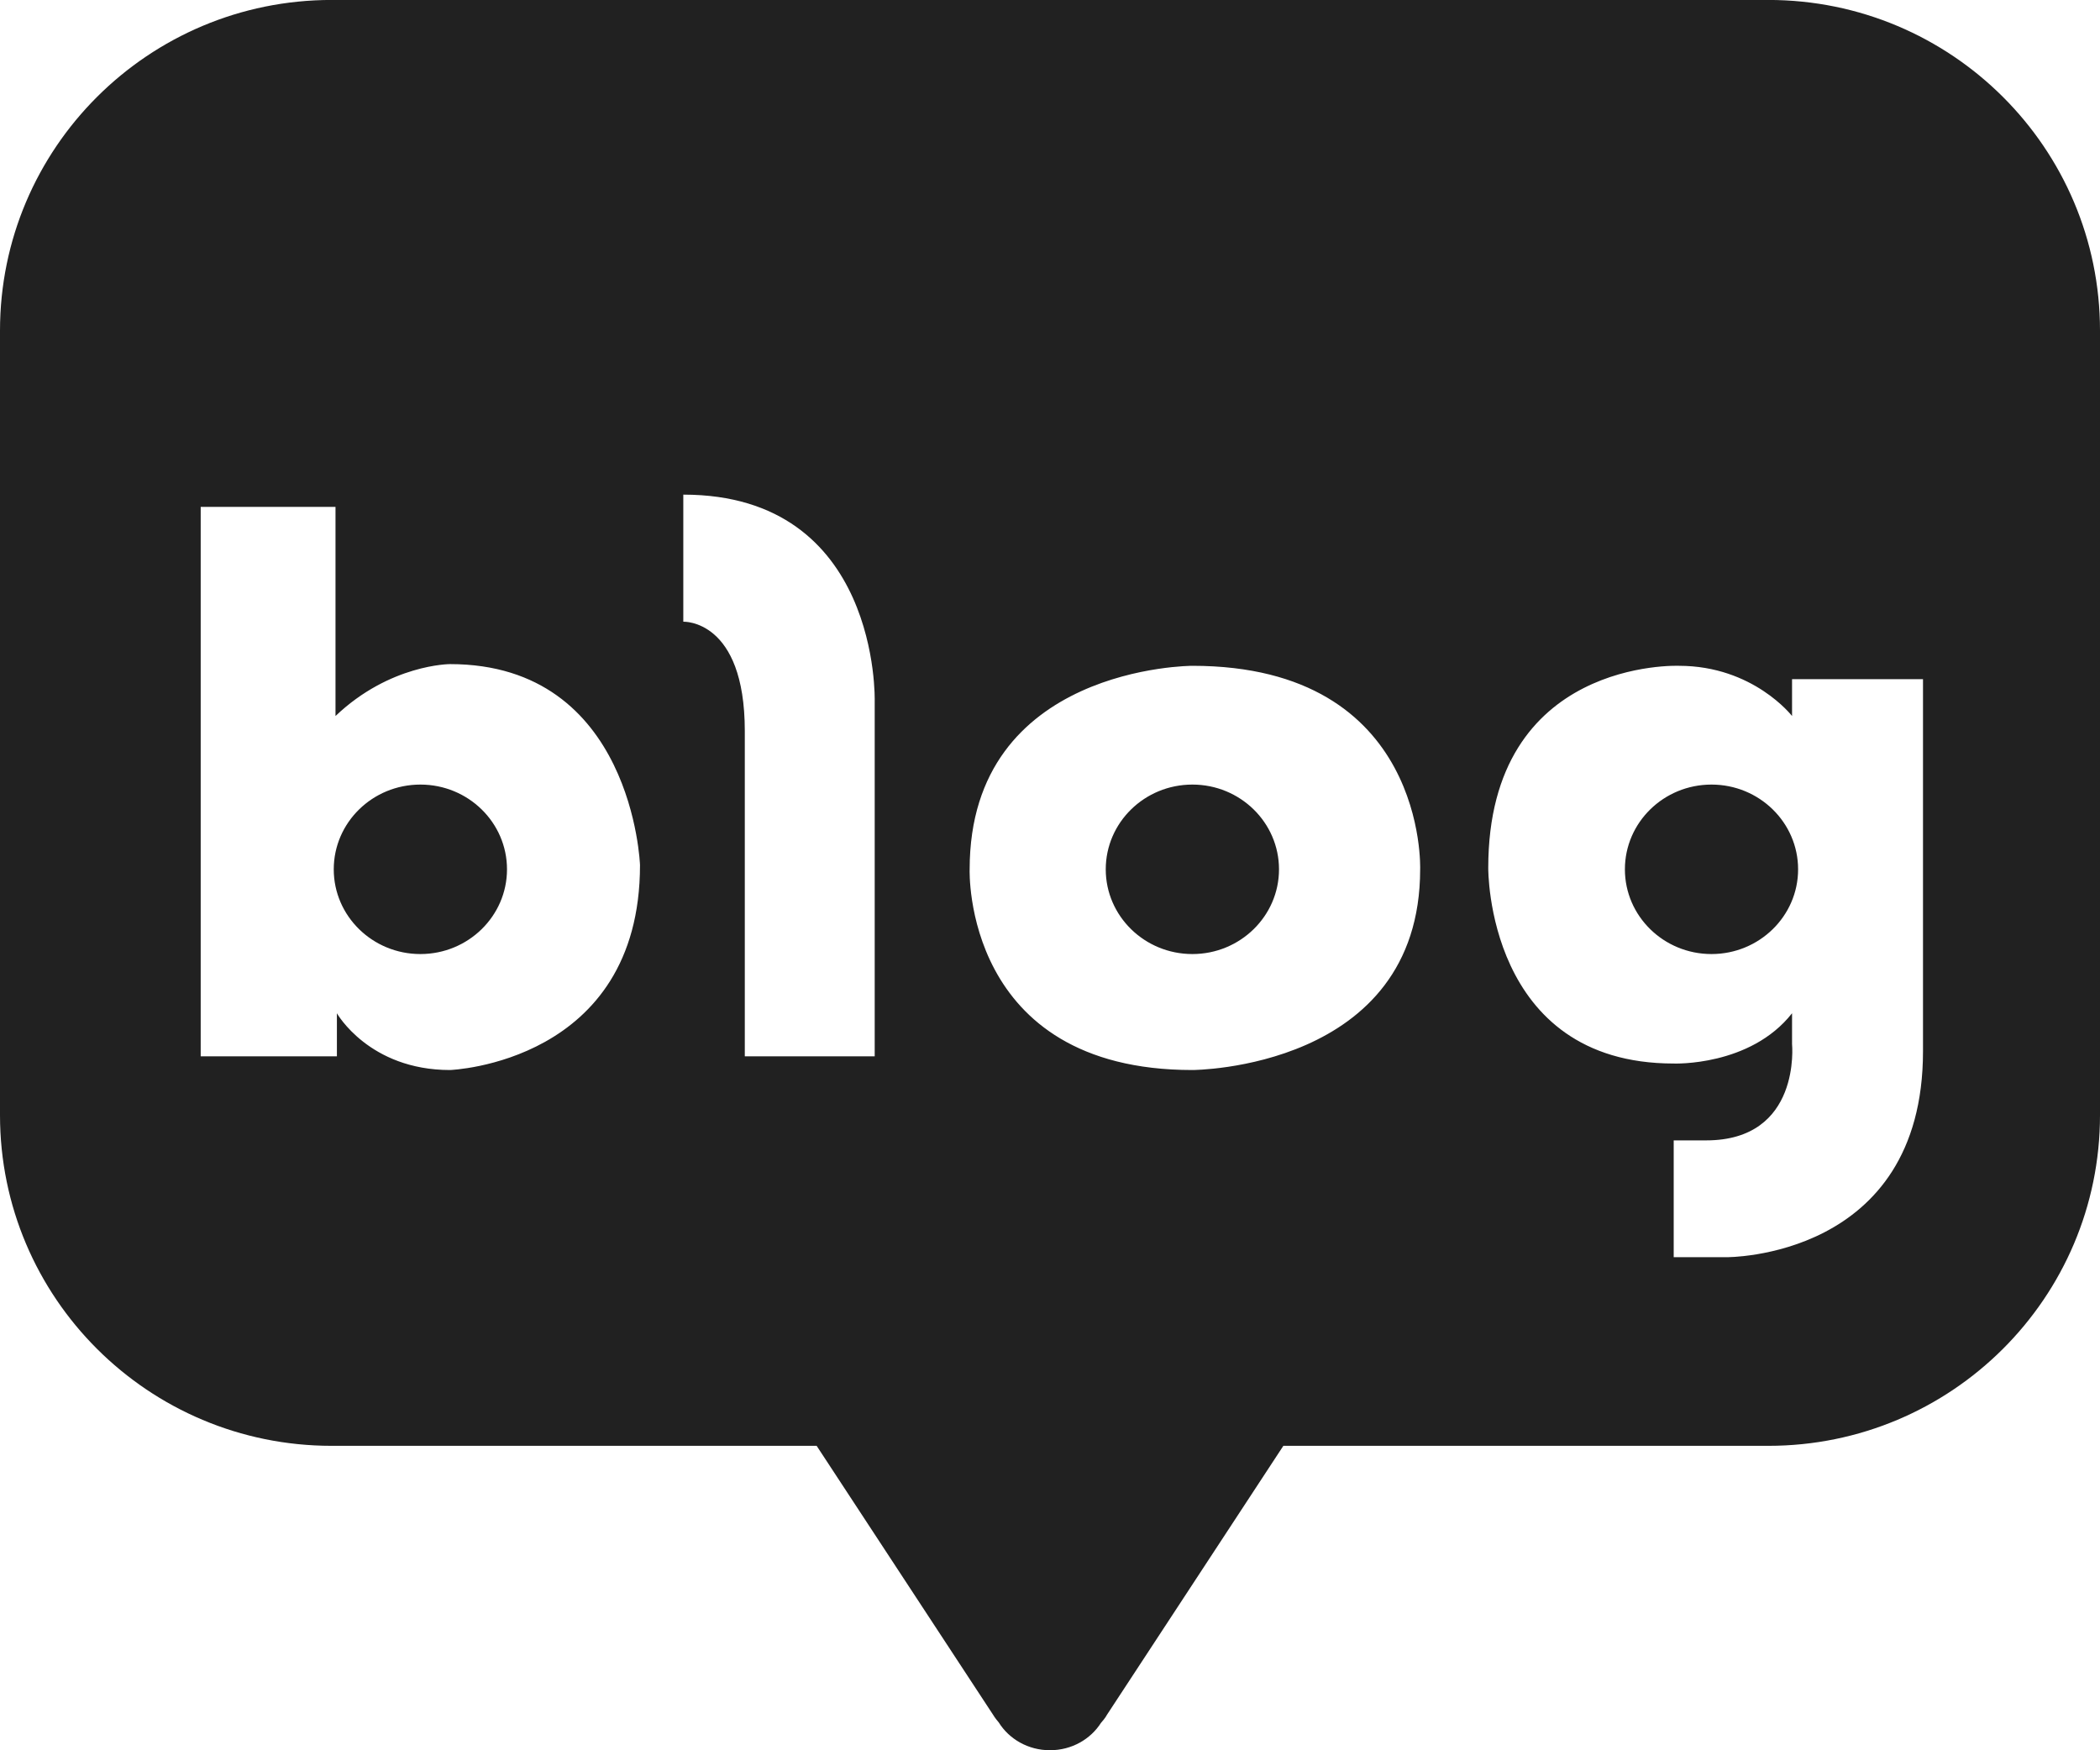 <svg 
 xmlns="http://www.w3.org/2000/svg"
 xmlns:xlink="http://www.w3.org/1999/xlink"
 width="42px" height="35px">
<path fill-rule="evenodd"  fill="rgb(33, 33, 33)"
 d="M35.367,28.912 L25.667,28.912 L22.140,34.289 C22.140,34.289 22.109,34.353 22.021,34.450 C21.813,34.777 21.436,34.999 20.999,34.999 C20.561,34.999 20.181,34.774 19.975,34.443 C19.898,34.354 19.861,34.289 19.861,34.289 L16.333,28.912 L6.633,28.912 C2.969,28.912 -0.000,25.952 -0.000,22.299 L-0.000,6.612 C-0.000,2.960 2.969,-0.001 6.633,-0.001 L35.367,-0.001 C39.029,-0.001 42.000,2.960 42.000,6.612 L42.000,22.299 C42.000,25.952 39.029,28.912 35.367,28.912 ZM9.001,13.280 C9.001,13.280 7.800,13.280 6.710,14.318 L6.710,10.136 L4.014,10.136 L4.014,21.123 L6.738,21.123 L6.738,20.262 C6.738,20.262 7.380,21.397 9.001,21.397 C9.001,21.397 12.800,21.261 12.800,17.298 C12.800,17.298 12.660,13.280 9.001,13.280 ZM13.666,9.891 L13.666,12.432 C13.666,12.432 14.896,12.378 14.896,14.619 L14.896,21.123 L17.494,21.123 L17.494,14.018 C17.494,14.018 17.606,9.891 13.666,9.891 ZM23.847,13.314 C23.847,13.314 19.393,13.315 19.393,17.384 C19.393,17.384 19.249,21.397 23.847,21.397 C23.847,21.397 28.403,21.390 28.403,17.384 C28.403,17.384 28.552,13.314 23.847,13.314 ZM38.460,13.581 L35.841,13.581 L35.841,14.318 C35.841,14.318 35.066,13.314 33.579,13.314 C33.579,13.314 29.765,13.157 29.765,17.355 C29.765,17.355 29.723,21.267 33.474,21.267 C33.474,21.267 35.003,21.328 35.841,20.262 L35.841,20.877 C35.841,20.877 36.030,22.804 34.123,22.804 L33.474,22.804 L33.474,25.140 L34.521,25.140 C34.521,25.140 38.460,25.182 38.460,21.021 L38.460,13.581 ZM34.230,19.078 C33.273,19.078 32.498,18.318 32.498,17.384 C32.498,16.448 33.273,15.689 34.230,15.689 C35.186,15.689 35.962,16.448 35.962,17.384 C35.962,18.318 35.186,19.078 34.230,19.078 ZM23.848,19.078 C22.891,19.078 22.115,18.318 22.115,17.384 C22.115,16.448 22.891,15.689 23.848,15.689 C24.804,15.689 25.580,16.448 25.580,17.384 C25.580,18.318 24.804,19.078 23.848,19.078 ZM8.408,19.078 C7.451,19.078 6.675,18.318 6.675,17.384 C6.675,16.448 7.451,15.689 8.408,15.689 C9.364,15.689 10.140,16.448 10.140,17.384 C10.140,18.318 9.364,19.078 8.408,19.078 Z"/>
</svg>